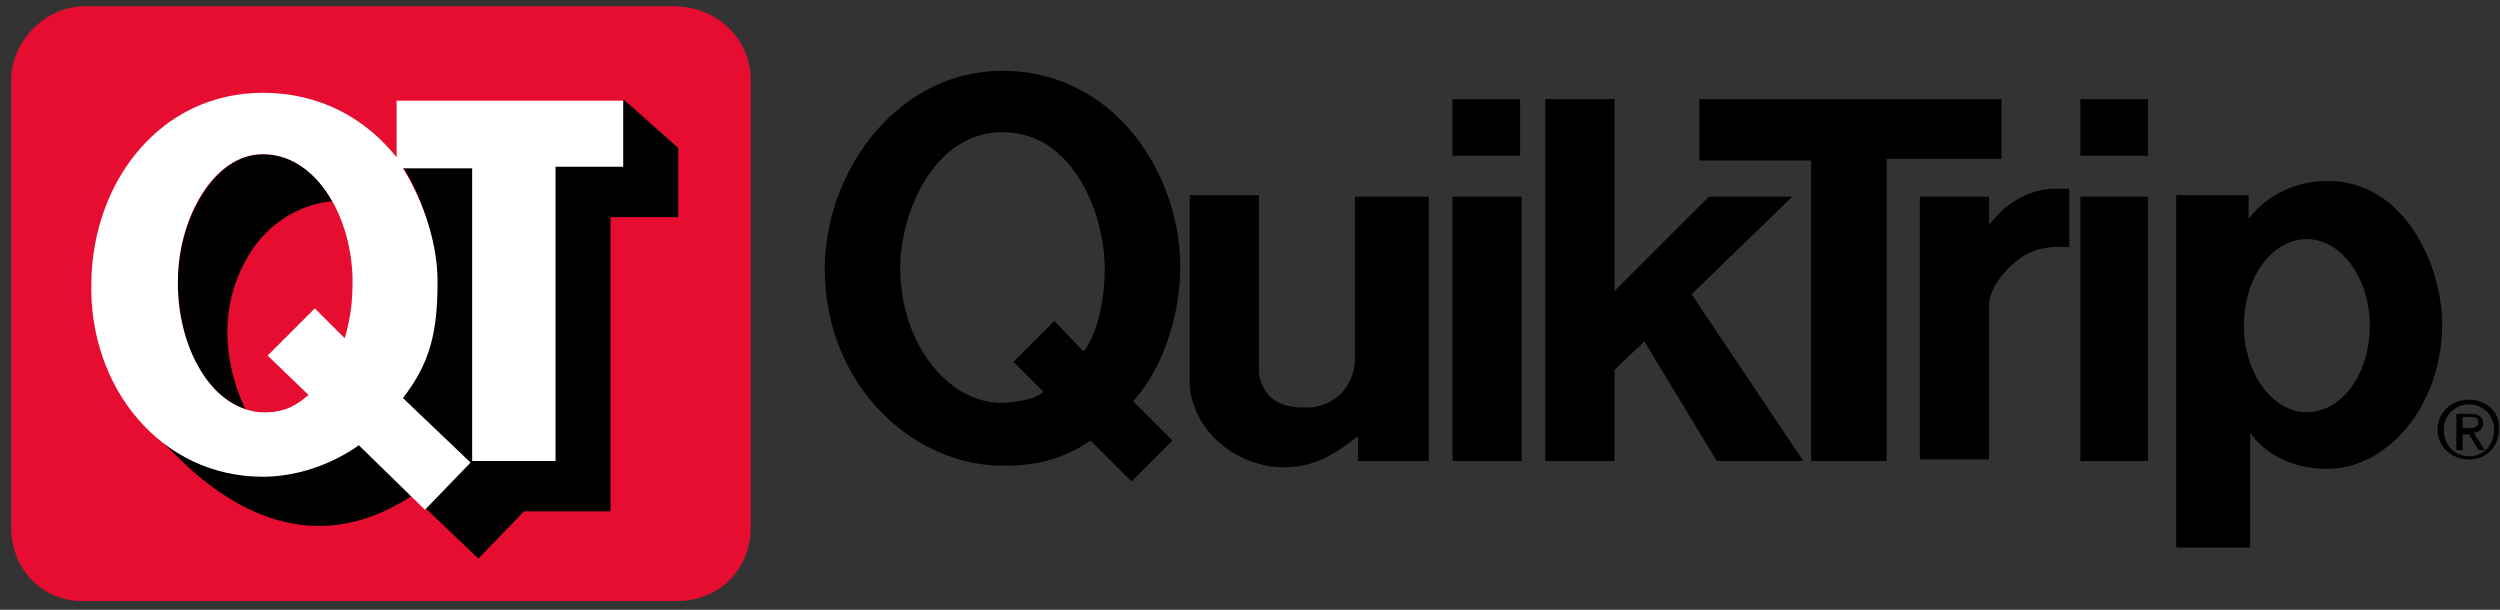 <svg width="205" height="50" viewBox="0 0 205 50" fill="none" xmlns="http://www.w3.org/2000/svg">
<rect x="0" y="0" width="205" height="50" fill="#333333" stroke="none"/>
<path d="M124.65 8.126H119.102V12.771H124.65V8.126Z" fill="black"/>
<path d="M124.779 16.126V37.802H119.102V16.126H124.779Z" fill="black"/>
<path d="M117.167 16.126V37.802H111.36V35.996C111.36 35.996 111.36 35.738 111.231 35.867C108.909 37.673 107.361 38.318 105.167 38.318C102.716 38.318 99.361 36.77 98.071 33.673C98.071 33.544 97.555 32.641 97.555 31.48V15.997H103.232V30.448C103.232 30.576 103.232 30.706 103.361 31.222C104.006 33.157 105.683 33.415 106.974 33.415C107.103 33.415 107.877 33.415 108.135 33.286C110.07 32.899 111.102 30.964 111.102 29.544V16.126H117.167Z" fill="black"/>
<path d="M164.125 8.126V13.029H154.706V37.802H148.512V13.158H139.352V8.126H164.125Z" fill="black"/>
<path d="M126.711 8.126H132.388V23.867L140.13 16.126H146.968L138.71 24.125L147.871 37.802H140.775L134.84 27.996L132.388 30.319V37.802H126.711V8.126Z" fill="black"/>
<path d="M168.518 15.481C168.647 15.481 169.292 15.481 169.679 15.481V20.255C169.163 20.255 168.518 20.255 168.389 20.255C168.26 20.255 168.131 20.255 167.486 20.384C165.551 20.642 163.099 23.223 163.099 25.029C163.099 25.158 163.099 25.287 163.099 25.416V37.673H157.422V16.126H163.099V18.449C164.776 16.255 166.841 15.481 168.518 15.481Z" fill="black"/>
<path d="M170.586 8.126H176.134V12.771H170.586V8.126Z" fill="black"/>
<path d="M176.134 16.126V37.802H170.586V16.126H176.134Z" fill="black"/>
<path d="M202.456 32.77C201.036 32.77 199.875 33.802 199.875 35.221C199.875 36.641 201.036 37.673 202.456 37.673C203.875 37.673 204.907 36.641 204.907 35.221C205.036 33.802 203.875 32.77 202.456 32.77ZM202.456 37.415C201.294 37.415 200.391 36.512 200.391 35.221C200.391 34.06 201.294 33.157 202.456 33.157C203.617 33.157 204.52 34.06 204.52 35.221C204.52 36.512 203.617 37.415 202.456 37.415Z" fill="black"/>
<path d="M202.841 35.48C203.228 35.48 203.615 35.221 203.615 34.705C203.615 34.189 203.228 33.931 202.583 33.931H201.422V36.899H201.938V35.608H202.454L203.228 36.899H203.744L202.841 35.48ZM202.454 35.092H201.938V34.189H202.583C202.841 34.189 203.228 34.189 203.228 34.576C203.228 35.092 202.841 35.092 202.454 35.092Z" fill="black"/>
<path fill-rule="evenodd" clip-rule="evenodd" d="M82.205 5.804C91.237 5.804 96.785 14.061 96.785 21.932C96.785 25.029 95.753 29.803 92.914 32.899L96.14 36.125L92.785 39.48L89.43 36.125C86.979 37.802 84.656 38.189 82.205 38.189C74.98 38.189 67.625 31.738 67.625 21.932C67.754 13.674 73.818 5.804 82.205 5.804ZM82.205 10.836C88.011 10.836 90.592 17.545 90.592 22.061C90.592 23.996 90.205 26.964 88.914 28.77H88.785L86.463 26.319L83.108 29.674L85.56 32.125C84.915 32.77 83.108 33.028 82.076 33.028C77.818 33.028 73.818 28.254 73.818 21.932C73.818 17.545 76.528 10.836 82.205 10.836Z" fill="black"/>
<path fill-rule="evenodd" clip-rule="evenodd" d="M190.84 14.835C197.291 14.835 200.259 21.932 200.259 26.577C200.259 33.286 195.743 38.447 190.84 38.447C187.743 38.447 185.55 37.028 184.517 35.48V44.898H178.453V15.997H184.388V17.932C186.066 15.739 188.646 14.835 190.84 14.835ZM184.001 26.706C184.001 22.706 186.324 19.609 189.162 19.609C192.001 19.609 194.323 22.835 194.323 26.706C194.323 30.706 192.001 33.802 189.162 33.802C186.324 33.802 184.001 30.577 184.001 26.706Z" fill="black"/>
<path fill-rule="evenodd" clip-rule="evenodd" d="M6.978 0.514H55.234C58.718 0.514 61.556 3.094 61.556 6.578V43.221C61.556 46.705 58.976 49.285 55.492 49.285H6.72C3.495 49.285 0.914 46.705 0.914 43.221V6.578C0.914 3.481 3.624 0.514 6.978 0.514Z" fill="#E70D30"/>
<path fill-rule="evenodd" clip-rule="evenodd" d="M39.228 45.802L42.969 41.931H50.066V17.803H55.614V12.126L51.098 8.126L50.969 13.545H32.905C32.905 13.545 36.389 18.061 35.744 25.544C35.099 32.125 28.647 38.318 23.099 38.834C17.422 39.608 12.906 35.867 12.906 35.867C14.197 36.77 22.583 47.995 33.809 40.641L39.228 45.802ZM20.132 33.544C16.906 32.512 14.584 28.254 14.584 23.093C14.584 18.061 17.551 12.642 21.551 12.642C25.422 12.642 27.228 16.513 27.228 16.513C27.228 16.513 22.067 16.642 19.616 22.448C17.164 28.125 20.132 33.544 20.132 33.544Z" fill="#010101"/>
<path fill-rule="evenodd" clip-rule="evenodd" d="M21.943 29.157L25.298 32.383C24.524 33.028 23.492 33.931 21.298 33.802C17.04 33.415 14.46 27.996 14.589 22.964C14.589 18.061 17.427 12.642 21.556 12.642C25.814 12.642 28.782 17.545 28.911 22.835C28.911 24.77 28.782 25.932 28.266 27.738L25.814 25.286L21.943 29.157ZM38.717 13.674V37.802H45.555V13.674H51.103V8.255H32.523V12.9C29.943 9.674 26.201 7.61 21.556 7.61C13.17 7.61 7.622 14.835 7.492 23.093C7.234 31.738 13.17 39.092 21.556 39.092C24.395 39.092 27.233 38.06 29.427 36.512L34.846 41.802L38.588 37.931L33.04 32.641C35.233 29.802 35.878 27.351 35.878 23.093C35.878 18.061 33.04 13.803 33.04 13.803H38.717V13.674Z" fill="white"/>
</svg>
